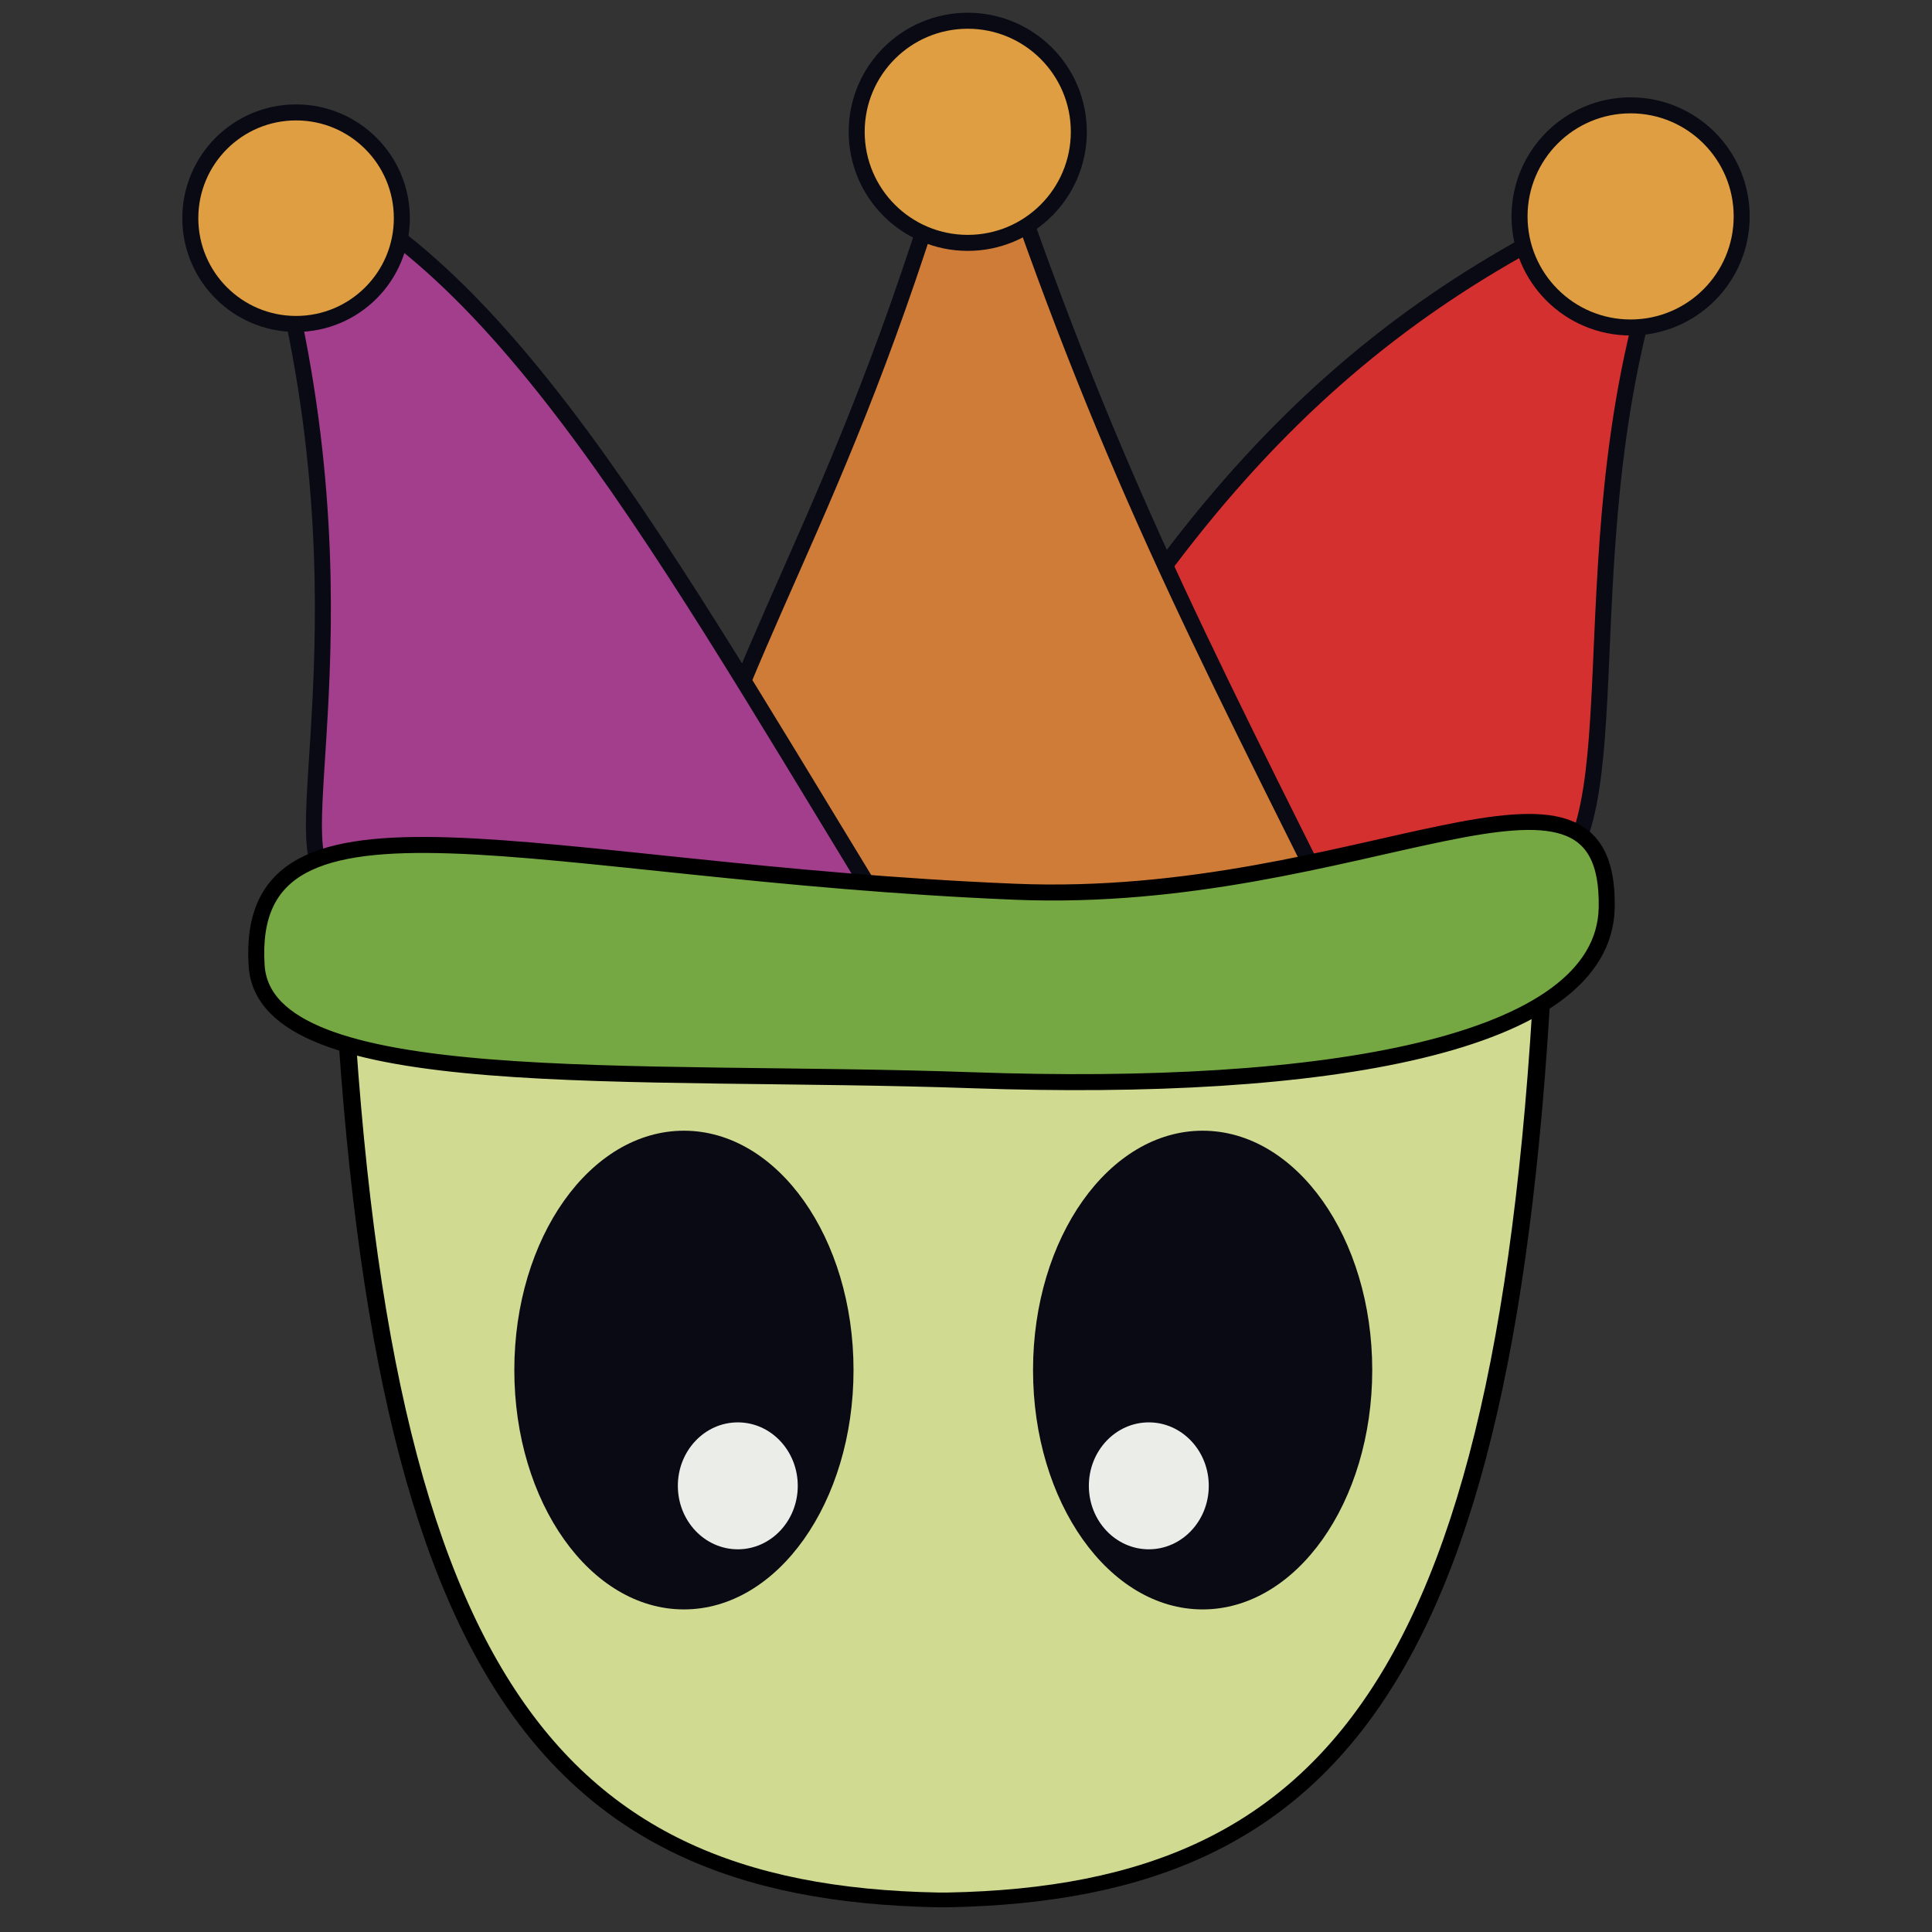 <?xml version="1.0" encoding="UTF-8" standalone="no"?>
<!-- Created with Inkscape (http://www.inkscape.org/) -->

<svg
   width="256"
   height="256"
   viewBox="0 0 67.733 67.733"
   version="1.1"
   id="svg1"
   xmlns="http://www.w3.org/2000/svg"
   xmlns:svg="http://www.w3.org/2000/svg">
  <rect x="0" y="0" width="67.733" height="67.733" fill="#333333" stroke="none"/>
  <defs
     id="defs1" />
  <g
     id="layer3">
    <g
       id="g13"
       transform="translate(-0.653)">
      <path
         style="fill:#d0da91;stroke:#000000;stroke-width:0.143;stroke-linecap:butt;stroke-linejoin:miter;stroke-dasharray:none;stroke-opacity:1"
         d="m 10.891,12.252 c 0.212,7.722 1.655,9.95 4.949,10.023 0.014,3.05e-4 0.027,-2.2e-4 0.041,0 0.014,-2.2e-4 0.027,3.05e-4 0.041,0 3.294,-0.073 4.739,-2.301 4.951,-10.023 l -4.992,0.018 z"
         id="path1"
         transform="matrix(4.246,0,0,3.617,-33.72,-13.961)" />
      <path
         style="fill:#090a14;fill-rule:evenodd;stroke:none;stroke-width:0.529;stroke-linecap:square"
         id="path2"
         d="m 15.139,15.304 c 0,1.094 -0.628,1.98 -1.403,1.98 -0.775,0 -1.403,-0.886 -1.403,-1.98 0,-1.094 0.628,-1.98 1.403,-1.98 0.775,0 1.403,0.886 1.403,1.98 z m 1.485,0 c 0,1.094 0.628,1.98 1.403,1.98 0.775,0 1.403,-0.886 1.403,-1.98 0,-1.094 -0.628,-1.98 -1.403,-1.98 -0.775,0 -1.403,0.886 -1.403,1.98 z"
         transform="matrix(4.238,0,0,4.238,-33.583,-16.826)" />
      <path
         style="fill:#ebede9;fill-rule:evenodd;stroke:none;stroke-width:0.265;stroke-linecap:square;stroke-dasharray:none"
         id="path10"
         d="m 15.401,15.518 c 0,0.29 -0.222,0.525 -0.496,0.525 -0.274,0 -0.496,-0.235 -0.496,-0.525 0,-0.29 0.222,-0.525 0.496,-0.525 0.274,0 0.496,0.235 0.496,0.525 z m 2.408,0 c 0,0.29 0.222,0.525 0.496,0.525 0.274,0 0.496,-0.235 0.496,-0.525 0,-0.29 -0.222,-0.525 -0.496,-0.525 -0.274,0 -0.496,0.235 -0.496,0.525 z"
         transform="matrix(4.238,0,0,4.238,-36.648,-13.674)" />
      <path
         style="fill:#d53030;fill-opacity:1;stroke:#090a14;stroke-width:0.561;stroke-linecap:butt;stroke-linejoin:miter;stroke-dasharray:none;stroke-opacity:1"
         d="M 55.549,30.283 C 57.915,27.007 55.286,15.931 60.107,5.795 49.971,9.874 42.802,15.437 35.138,30.146 c 3.377,-0.323 18.163,3.533 20.411,0.136 z"
         id="path6" />
      <path
         style="fill:#cf7c38;fill-opacity:1;stroke:#090a14;stroke-width:0.561;stroke-linecap:butt;stroke-linejoin:miter;stroke-dasharray:none;stroke-opacity:1"
         d="M 24.376,30.321 C 27.277,20.83 30.577,17.395 34.767,2.334 38.8,14.75 41.759,20.612 47.12,31.356 42.762,33.622 24.376,30.321 24.376,30.321 Z"
         id="path5" />
      <path
         style="fill:#a23e8c;stroke:#090a14;stroke-width:0.561;stroke-linecap:butt;stroke-linejoin:miter;stroke-dasharray:none;stroke-opacity:1"
         d="M 12,30.545 C 10.646,29.234 14.079,19.62 9.453,5.671 17.435,7.792 23.307,18.276 31.218,31.255 c 0,0 -17.513,2.306 -19.217,-0.71 z"
         id="path4" />
      <circle
         style="fill:#de9e41;fill-rule:evenodd;stroke:#090a14;stroke-width:0.561;stroke-linecap:square;stroke-dasharray:none"
         id="path7"
         cx="11.033"
         cy="7.649"
         r="3.708" />
      <circle
         style="fill:#de9e41;fill-rule:evenodd;stroke:#090a14;stroke-width:0.561;stroke-linecap:square;stroke-dasharray:none"
         id="path8"
         cx="34.581"
         cy="4.621"
         r="3.894" />
      <circle
         style="fill:#de9e41;fill-rule:evenodd;stroke:#090a14;stroke-width:0.561;stroke-linecap:square;stroke-dasharray:none"
         id="path9"
         cx="57.82"
         cy="7.587"
         r="3.894" />
      <path
         style="fill:#75a743;stroke:#000000;stroke-width:0.561;stroke-linecap:butt;stroke-linejoin:miter;stroke-dasharray:none;stroke-opacity:1"
         d="M 56.981,31.833 C 56.877,36.655 47.086,38.306 34.761,37.872 22.776,37.449 9.94,38.423 9.65,33.852 9.2,26.765 19.381,30.569 36.235,31.263 c 12.128,0.499 20.889,-6.134 20.746,0.57 z"
         id="path12" />
    </g>
  </g>
</svg>
